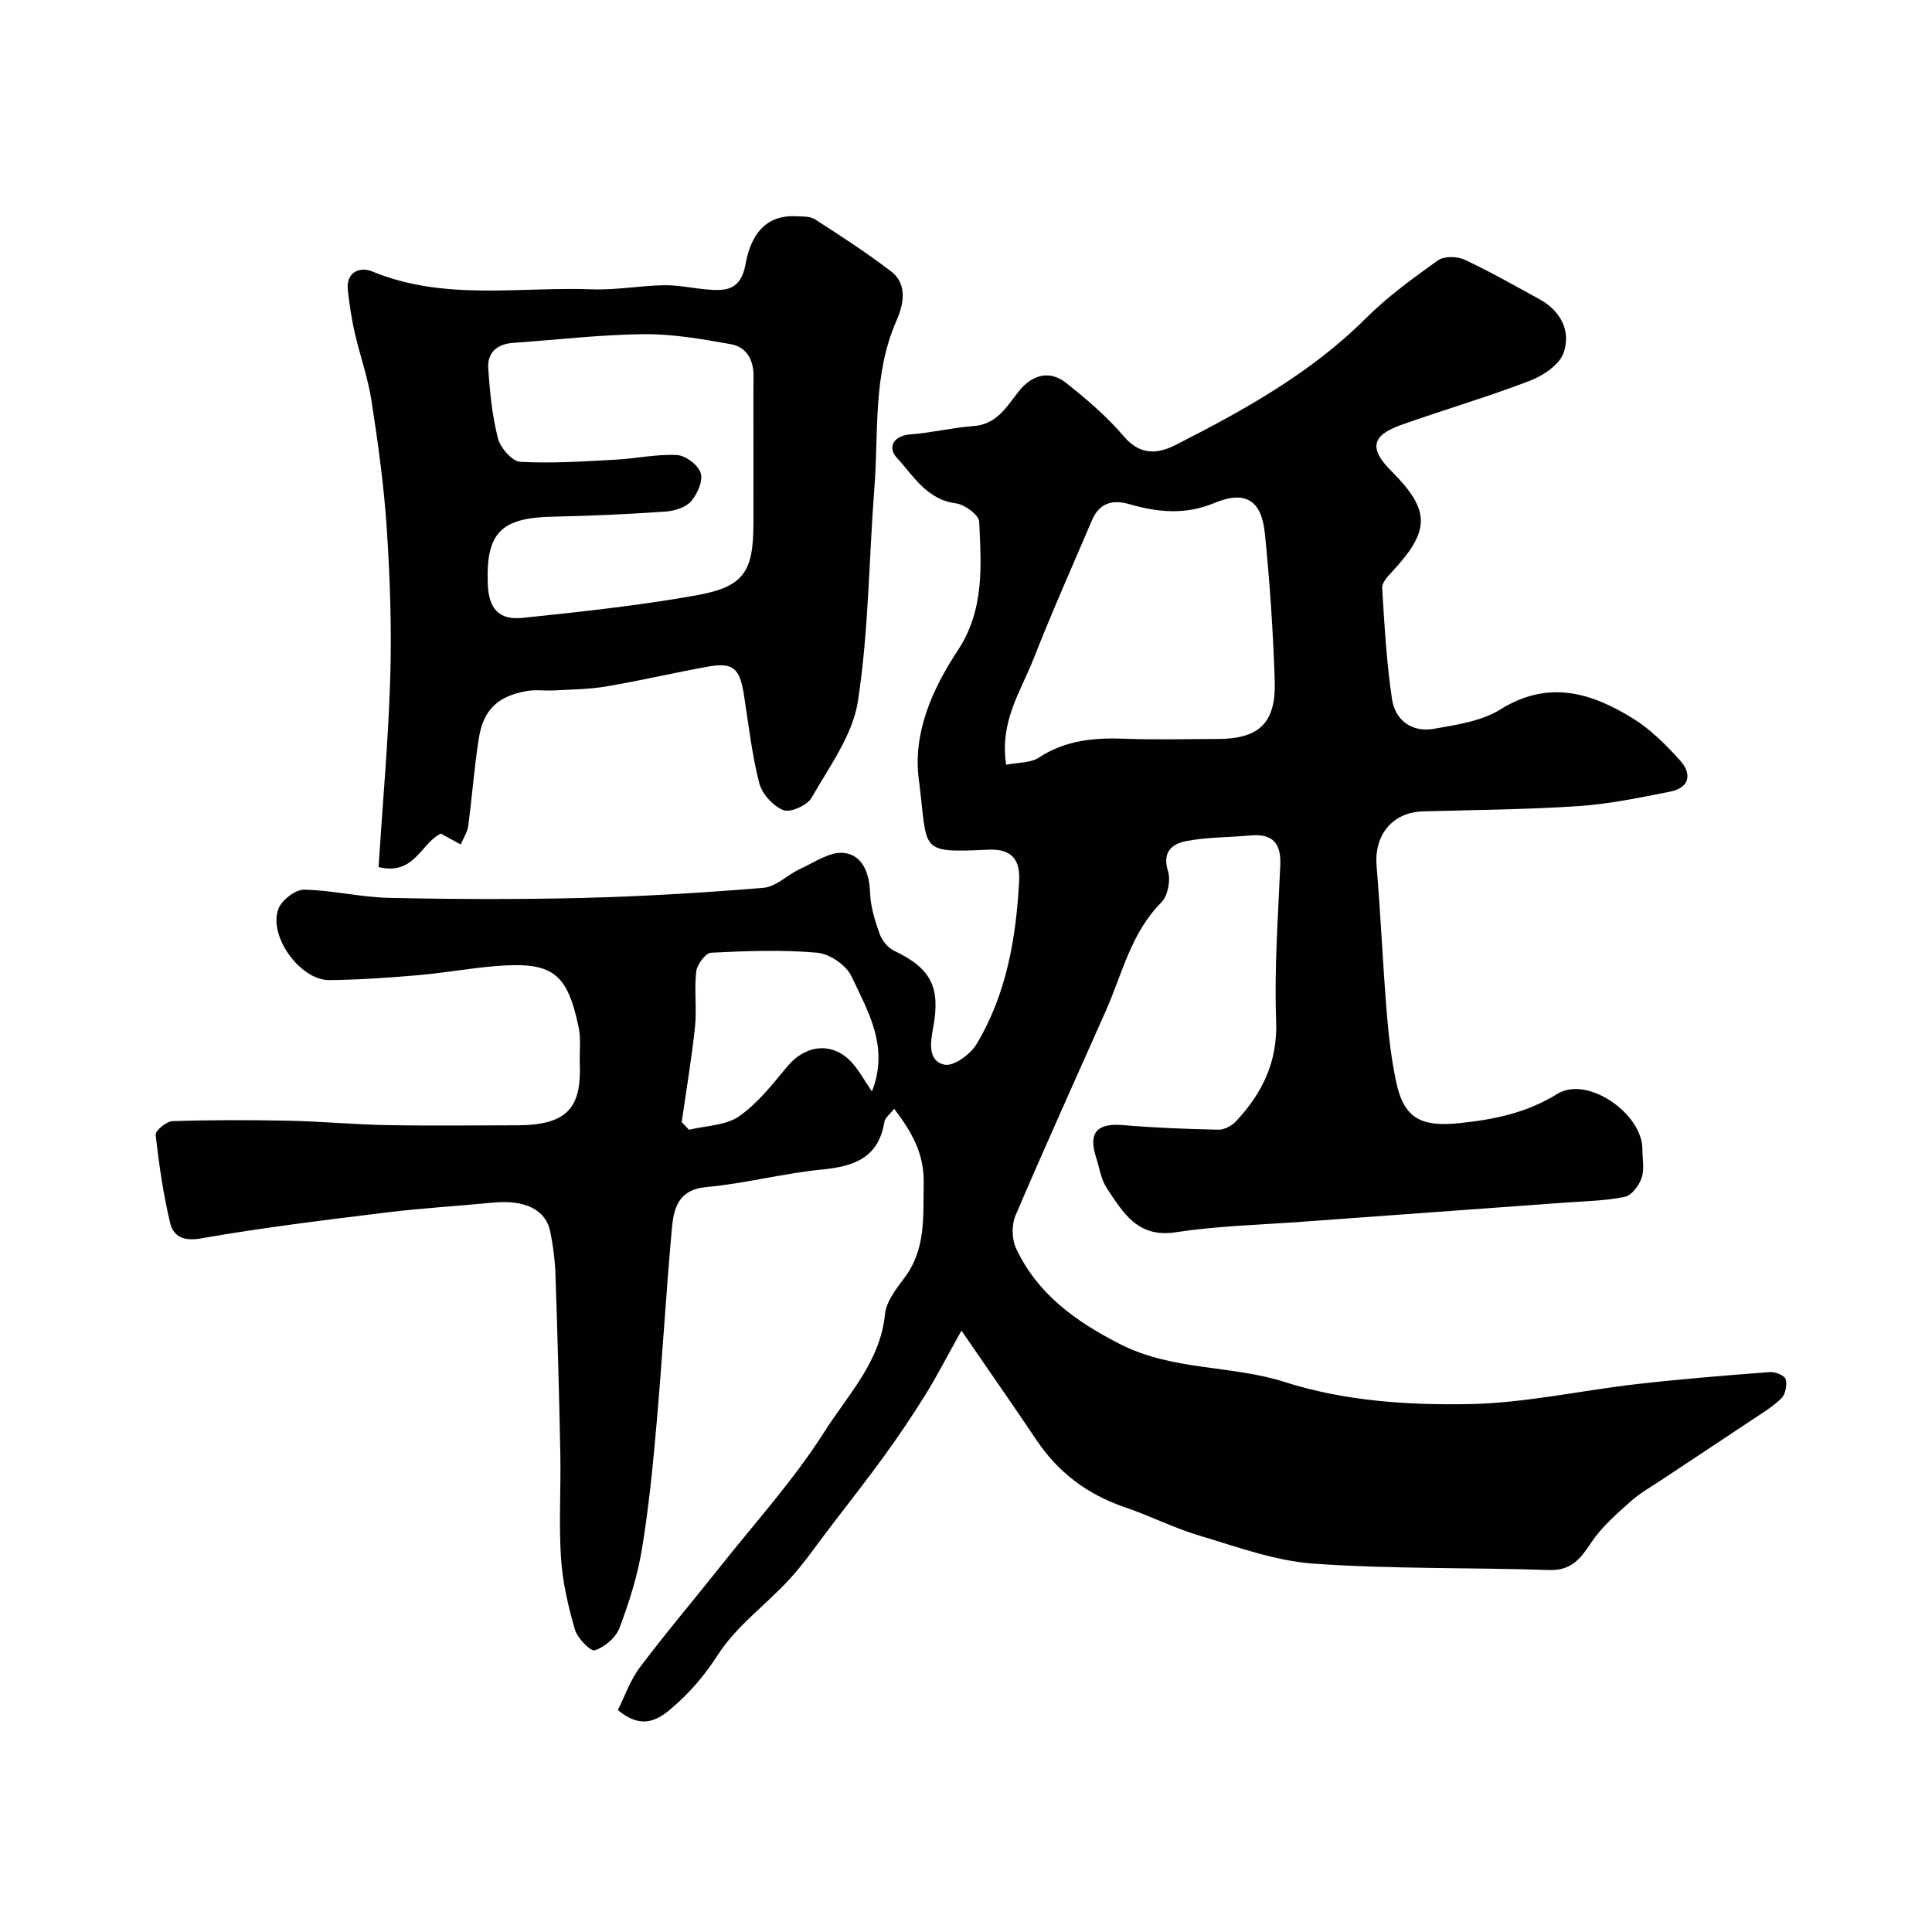 <svg enable-background="new 0 0 400 400" viewBox="0 0 400 400" xmlns="http://www.w3.org/2000/svg"><g fill="#010102"><path d="m199.06 275.49c-2.98 5.33-5.03 9.34-7.39 13.15-2.66 4.29-5.48 8.49-8.44 12.58-3.64 5.03-7.48 9.91-11.25 14.84-2.79 3.64-5.38 7.46-8.46 10.83-4.88 5.33-11.05 9.75-14.88 15.7-2.83 4.41-5.9 7.96-9.8 11.27-3.54 3.01-6.66 3.7-10.92.19 1.4-2.78 2.54-6.17 4.59-8.88 5.31-7.07 11.06-13.82 16.56-20.76 7.32-9.24 15.33-18.06 21.6-27.96 4.82-7.61 11.58-14.47 12.55-24.33.26-2.65 2.34-5.31 4.06-7.6 4.46-5.95 3.83-12.61 3.96-19.5.12-6.18-2.4-10.56-6.11-15.46-.83 1.07-1.88 1.83-2.03 2.72-1.19 7.36-6.16 9.19-12.77 9.84-8.07.79-16.01 2.9-24.08 3.65-5.92.55-6.78 4.51-7.16 8.74-1.2 13.28-1.96 26.6-3.12 39.89-.77 8.81-1.63 17.64-3.07 26.36-.92 5.56-2.66 11.05-4.66 16.33-.75 1.98-3.07 3.93-5.09 4.59-.87.28-3.61-2.52-4.13-4.32-1.39-4.81-2.54-9.8-2.87-14.77-.47-7.13-.01-14.33-.14-21.49-.24-12.44-.59-24.87-1.01-37.3-.1-2.94-.49-5.9-1.07-8.78-.92-4.6-5.26-6.66-11.84-6.03-7.36.71-14.75 1.14-22.09 2.04-12.83 1.58-25.68 3.14-38.4 5.37-3.69.65-5.71-.46-6.37-3.19-1.44-5.99-2.32-12.14-3-18.27-.09-.85 2.22-2.78 3.46-2.82 8.02-.26 16.06-.25 24.08-.09 6.77.14 13.53.79 20.3.91 9 .17 18 .05 27 .04 10.56-.02 13.31-3.8 12.97-12.79-.09-2.49.27-5.07-.23-7.47-2.39-11.4-5.45-13.65-17.22-12.7-5.39.44-10.72 1.43-16.11 1.89-6.08.52-12.19.95-18.3 1.01-6.03.06-12.72-9.2-10.52-14.8.71-1.79 3.48-3.95 5.28-3.92 5.86.09 11.7 1.57 17.57 1.69 13.33.29 26.67.35 39.99.02 12.54-.32 25.08-1.06 37.58-2.1 2.61-.22 4.98-2.72 7.58-3.91 2.96-1.35 6.18-3.63 9.04-3.31 3.88.43 5.3 4.15 5.44 8.26.1 2.86 1 5.77 1.98 8.5.49 1.37 1.71 2.89 3.01 3.5 7.68 3.65 9.62 7.57 8.07 15.93-.52 2.81-1.25 6.9 2.37 7.65 1.88.39 5.35-2.15 6.61-4.25 6.2-10.33 8.19-21.92 8.82-33.77.23-4.31-1.41-6.72-6.37-6.49-14.74.66-12.46.38-14.4-14.56-1.26-9.68 2.83-18.75 8.06-26.68 5.57-8.45 4.86-17.54 4.44-26.67-.06-1.39-2.98-3.55-4.79-3.79-6.07-.78-8.81-5.69-12.26-9.44-1.92-2.08-.85-4.57 2.87-4.85 4.36-.33 8.66-1.4 13.02-1.72 4.88-.35 6.91-4.12 9.41-7.25 2.65-3.32 6.28-4.42 9.7-1.71 4.27 3.37 8.48 6.97 11.99 11.09 3.37 3.95 6.94 3.7 10.69 1.8 14.14-7.19 27.97-14.83 39.4-26.22 4.5-4.48 9.73-8.29 14.92-12 1.27-.91 3.97-.88 5.5-.17 5.3 2.46 10.38 5.38 15.52 8.18 4.44 2.42 6.57 6.58 5.05 11.07-.84 2.48-4.22 4.77-6.97 5.82-8.77 3.37-17.83 6.01-26.69 9.16-6.16 2.19-6.65 4.91-2.07 9.5 8.19 8.2 8.18 12.35.07 21.03-.85.91-2 2.18-1.93 3.21.48 7.69.9 15.42 2.04 23.03.66 4.4 4.15 6.95 8.7 6.14 4.7-.83 9.83-1.58 13.74-4.01 9.91-6.18 18.8-3.49 27.47 1.88 3.65 2.26 6.83 5.47 9.73 8.68 2.51 2.78 2.01 5.66-2.1 6.47-6.24 1.23-12.52 2.55-18.84 2.98-10.74.72-21.53.79-32.29 1.1-6.34.18-10.14 4.88-9.6 11.32.84 10.01 1.27 20.06 2.08 30.08.39 4.87.95 9.77 1.96 14.55 1.6 7.63 5.16 9.41 13.07 8.6 7.25-.75 13.92-2.11 20.35-6.08 6.18-3.81 17.56 4.09 17.57 11.44 0 2 .46 4.15-.15 5.95-.53 1.58-2.06 3.65-3.48 3.94-4 .83-8.16.89-12.26 1.19-18.24 1.34-36.47 2.64-54.71 3.98-8.7.64-17.47.86-26.07 2.17-7.87 1.2-10.85-4.1-14.2-9.1-1.22-1.82-1.54-4.25-2.24-6.42-1.65-5.11.21-7.12 5.55-6.67 6.57.56 13.18.81 19.78.95 1.22.03 2.77-.81 3.64-1.74 5.44-5.81 8.63-12.28 8.31-20.75-.4-10.74.4-21.53.86-32.29.19-4.49-1.55-6.54-6.1-6.14-4.41.39-8.9.34-13.23 1.14-2.94.54-5.2 2.13-3.92 6.25.59 1.89-.03 5.12-1.37 6.47-6.29 6.3-8.08 14.73-11.48 22.41-6.26 14.13-12.66 28.21-18.72 42.42-.83 1.94-.77 4.9.12 6.81 4.43 9.43 12.22 15.04 21.44 19.77 10.91 5.6 23.02 4.34 34.14 7.88 12.4 3.95 25.24 4.79 37.95 4.59 11.71-.18 23.37-2.83 35.08-4.16 9.14-1.04 18.31-1.78 27.48-2.48 1.1-.08 3.03.72 3.25 1.48.33 1.19-.05 3.13-.9 3.97-1.84 1.8-4.13 3.15-6.3 4.6-6.03 4.03-12.1 8.01-18.13 12.03-2.31 1.54-4.78 2.92-6.83 4.75-2.92 2.62-5.99 5.28-8.13 8.51-2.22 3.35-4.14 5.81-8.72 5.65-16.26-.55-32.57-.18-48.78-1.33-7.95-.57-15.79-3.47-23.54-5.78-5.29-1.57-10.28-4.12-15.51-5.9-7.76-2.65-13.86-7.23-18.4-14.08-4.72-7.04-9.59-13.98-15.41-22.48zm9.26-117.16c2.48-.49 5.03-.34 6.75-1.47 5.57-3.65 11.58-4.16 17.95-3.91 6.31.24 12.63.05 18.95.05 8.72 0 12.24-3.26 11.95-12.13-.34-10.18-1.02-20.36-2.05-30.49-.69-6.83-4.05-8.91-10.45-6.24-6.06 2.53-11.77 1.92-17.68.22-3.44-.99-6.15-.18-7.63 3.29-4.08 9.56-8.32 19.07-12.12 28.75-2.64 6.72-7.08 13.02-5.67 21.93zm-67.18 73.98c.5.53 1.01 1.06 1.51 1.6 3.5-.86 7.58-.87 10.35-2.78 3.86-2.68 6.93-6.62 9.98-10.31 3.69-4.46 9.16-5.19 13.13-1.11 1.65 1.7 2.78 3.9 4.41 6.26 3.64-9.18-.8-16.57-4.24-23.85-1.08-2.3-4.52-4.64-7.06-4.87-7.29-.64-14.68-.37-22.01 0-1.13.06-2.89 2.43-3.06 3.89-.45 3.78.14 7.68-.26 11.47-.69 6.58-1.81 13.13-2.75 19.7z"/><path d="m91.29 172.59c-4.15 1.93-5.44 8.76-12.92 6.92.84-13.07 2.04-26.21 2.43-39.38.31-10.25-.06-20.56-.73-30.8-.58-8.81-1.81-17.59-3.15-26.33-.74-4.79-2.41-9.43-3.49-14.17-.65-2.85-1.07-5.76-1.41-8.67-.45-3.9 2.54-5 5.03-3.97 14.85 6.16 30.37 3.15 45.61 3.71 4.91.18 9.86-.76 14.79-.85 2.92-.05 5.85.61 8.79.87 4.05.36 7.13.24 8.13-5.29 1.08-5.95 4.06-10.11 10.3-9.86 1.38.06 3.02-.04 4.09.65 5.34 3.44 10.68 6.91 15.72 10.76 3.66 2.8 2.44 7.23 1.09 10.3-4.87 11.13-3.64 22.9-4.53 34.43-1.15 14.77-1.17 29.69-3.42 44.28-1.08 7.02-5.93 13.55-9.61 20-.89 1.56-4.38 3.11-5.82 2.54-2.13-.85-4.43-3.37-5-5.61-1.53-5.97-2.21-12.16-3.17-18.28-.87-5.52-2.25-6.75-7.45-5.82-7.05 1.27-14.04 2.91-21.11 4.11-3.55.6-7.2.61-10.81.82-1.83.1-3.7-.2-5.49.11-6.08 1.03-9.1 3.86-10.04 9.88-.94 5.99-1.37 12.05-2.18 18.06-.18 1.32-1.02 2.56-1.55 3.84-1.28-.68-2.56-1.39-4.1-2.25zm64.71-78.24c0-5.49-.04-10.99.01-16.48.03-3.39-1.48-6.03-4.7-6.61-5.95-1.06-12.01-2.13-18.02-2.07-9.02.09-18.03 1.17-27.05 1.8-3.3.23-5.38 1.99-5.16 5.26.33 4.86.81 9.79 2.01 14.49.5 1.96 2.92 4.77 4.6 4.87 6.56.37 13.17-.09 19.76-.44 4.25-.22 8.5-1.18 12.71-.96 1.78.09 4.41 2.07 4.91 3.73.51 1.65-.7 4.38-2.01 5.87-1.14 1.29-3.45 1.98-5.31 2.11-7.74.53-15.51.9-23.27 1.05-10.76.21-13.89 3.33-13.49 13.91.19 5.11 2.26 7.56 7.24 7.04 12.03-1.26 24.08-2.54 35.97-4.67 9.86-1.77 11.78-4.9 11.79-14.9.01-4.68.01-9.34.01-14z"/></g></svg>